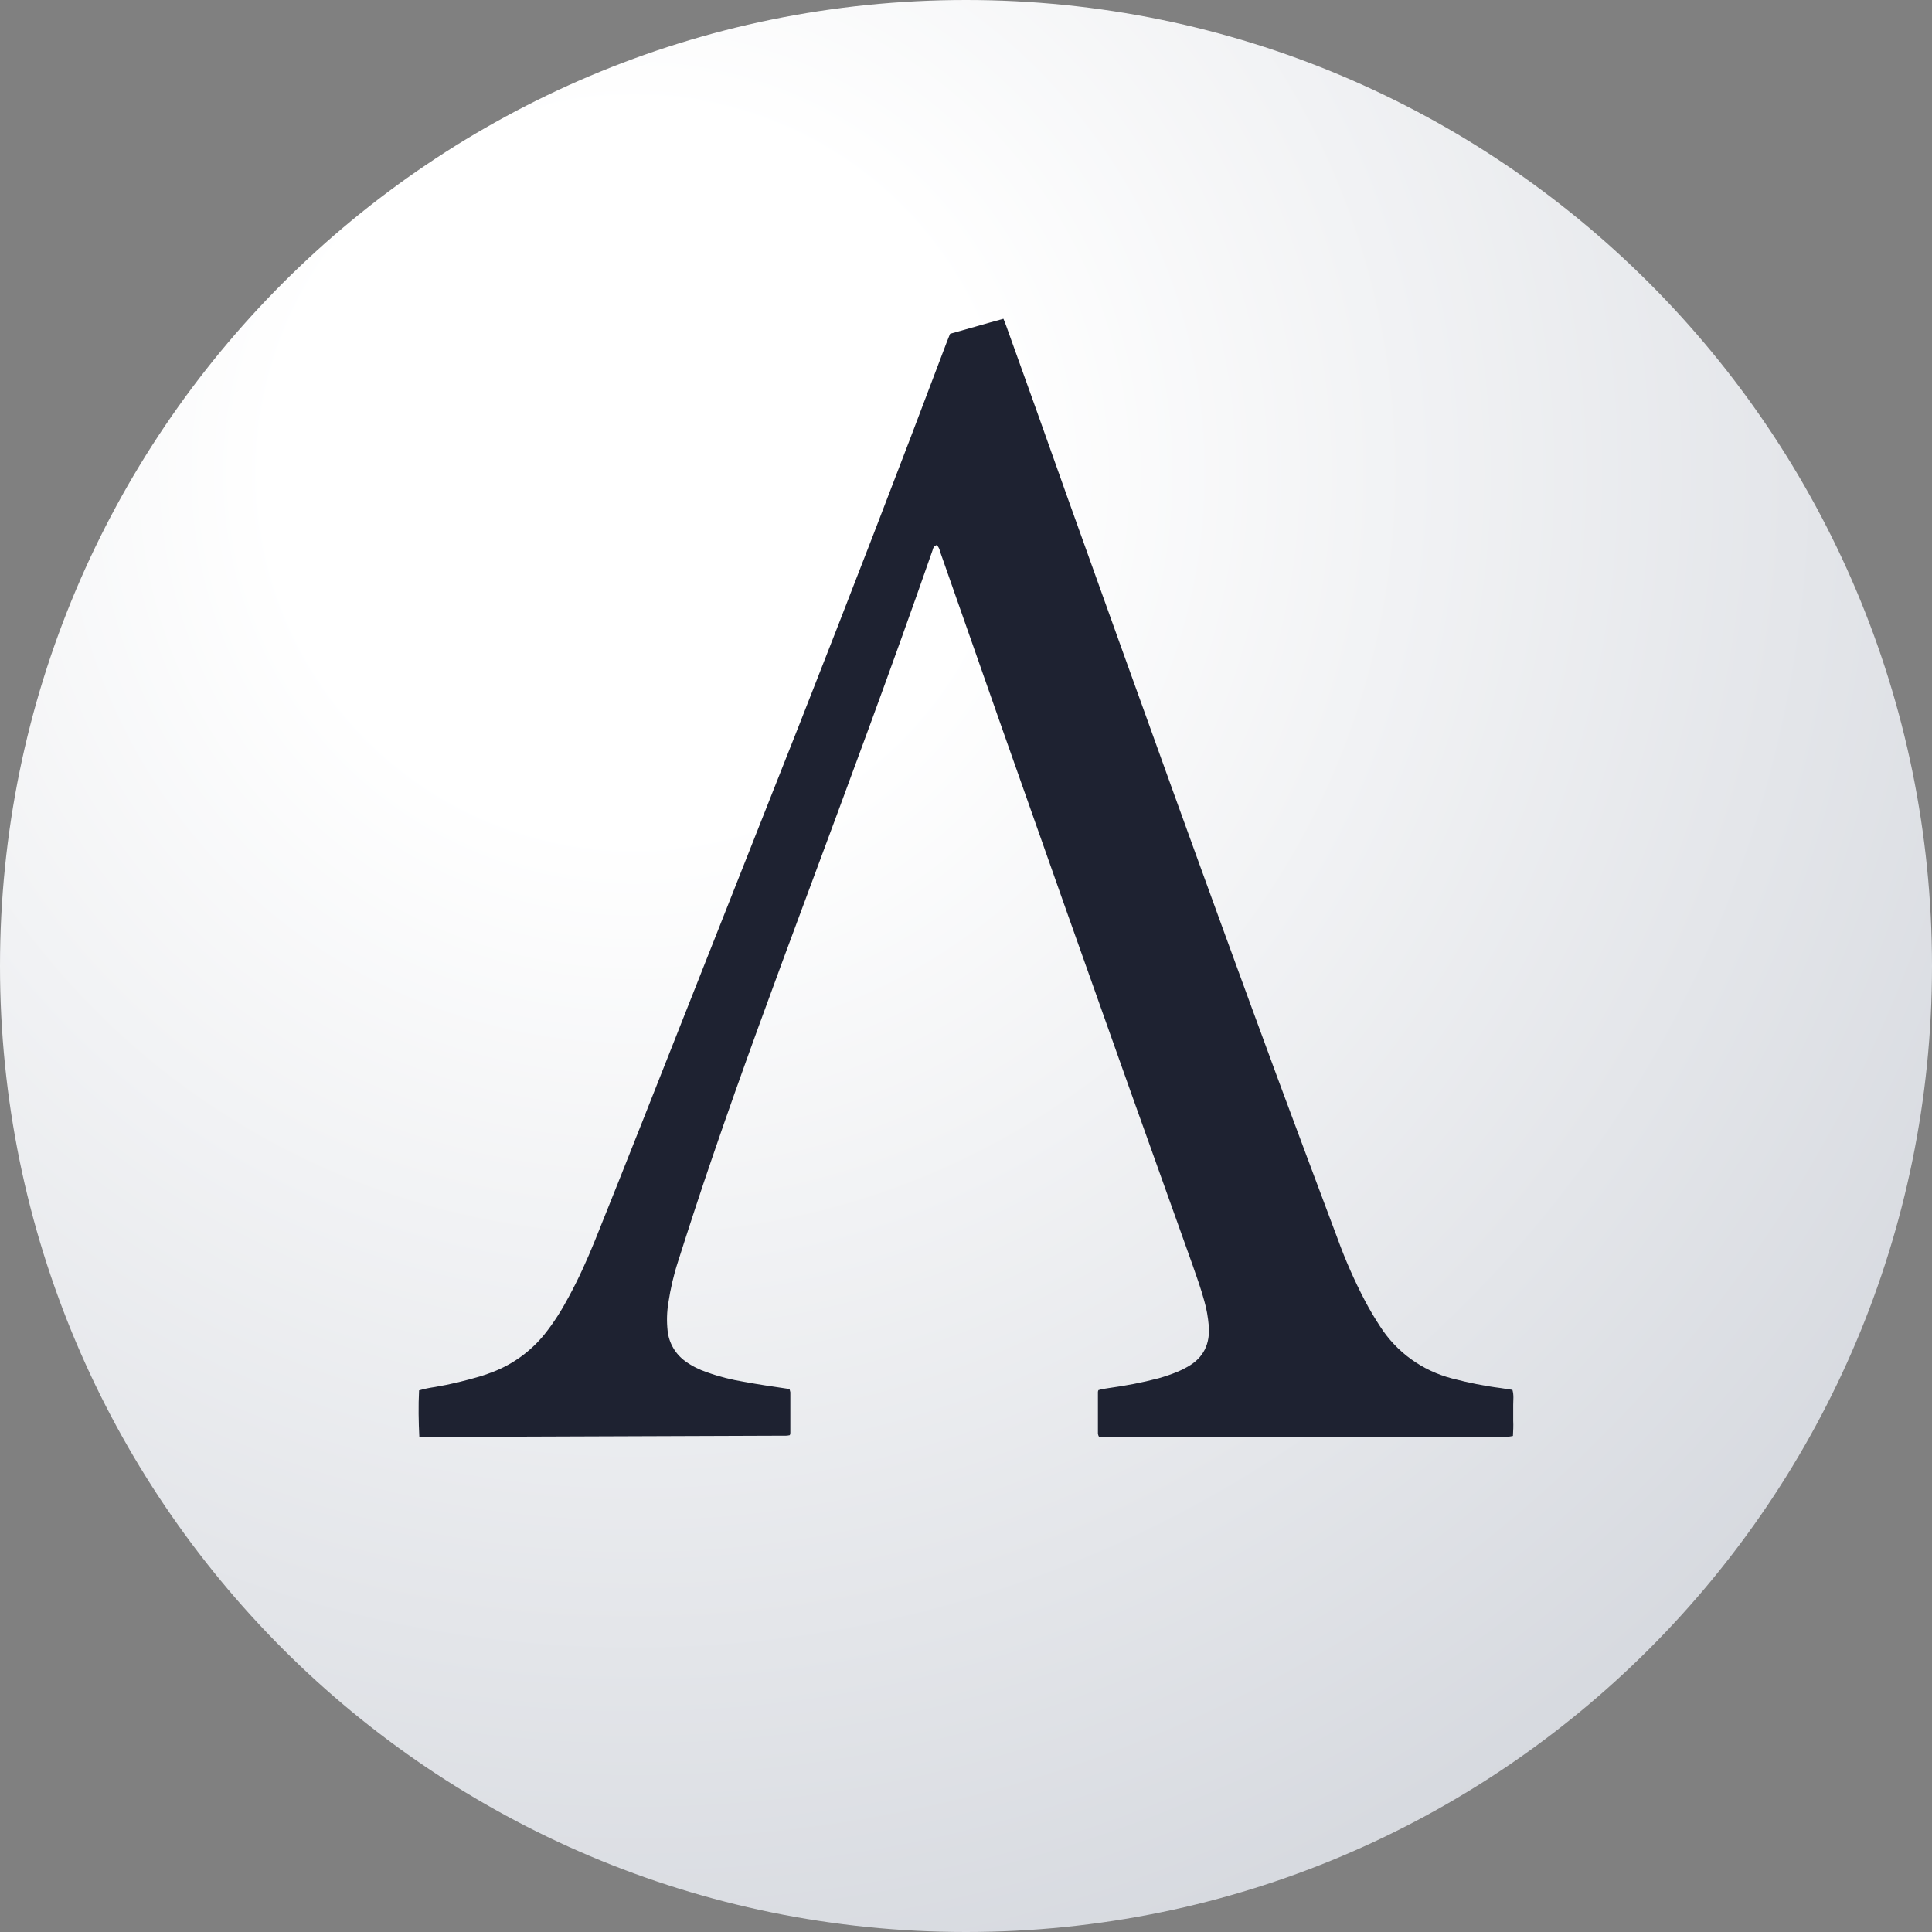 <svg viewBox="0 0 600 600" fill="none" xmlns="http://www.w3.org/2000/svg">
<rect x="0" y="0" width="600" height="600" fill="#808080" stroke="none"/>
<path d="M300 600C465.685 600 600 465.685 600 300C600 134.315 465.685 0 300 0C134.315 0 0 134.315 0 300C0 465.685 134.315 600 300 600Z" fill="url(#paint0_radial_3948:16232)"/>
<path d="M130.226 446.272C129.985 441.447 129.904 436.623 130.146 431.799C131.754 431.316 133.362 430.995 135.05 430.753C139.875 429.949 144.699 428.743 149.363 427.376C150.649 426.974 151.936 426.492 153.222 426.01C159.413 423.597 164.881 419.577 169.062 414.431C171.957 410.813 174.449 406.873 176.62 402.772C179.675 397.144 182.329 391.274 184.741 385.324C189.565 373.263 194.39 361.283 199.134 349.222C215.536 307.733 231.939 266.244 248.342 224.754C263.86 185.275 279.137 145.796 294.093 106.076C294.414 105.272 294.736 104.468 295.058 103.664C300.606 102.136 305.993 100.528 311.621 99C311.943 99.804 312.264 100.528 312.506 101.251C318.858 118.941 325.21 136.63 331.481 154.399C353.11 214.784 374.739 275.088 396.931 335.232C403.042 351.634 409.153 368.118 415.344 384.52C417.756 391.194 420.651 397.787 423.948 404.059C425.395 406.793 426.923 409.366 428.611 411.939C433.757 419.979 441.717 425.688 450.964 428.1C455.949 429.387 460.934 430.432 466.08 431.075L469.698 431.638C470.181 433.246 469.94 434.774 469.94 436.301C469.94 437.829 469.94 439.598 469.94 441.206C470.02 442.814 469.94 444.342 469.859 445.95C469.377 446.031 468.975 446.111 468.492 446.191C467.93 446.191 467.367 446.191 466.804 446.191H341.291C341.13 445.95 341.05 445.629 340.969 445.307C340.969 440.965 340.969 436.623 340.969 432.281C340.969 432.12 341.05 431.879 341.13 431.718C342.175 431.397 343.22 431.236 344.346 431.075C349.573 430.351 354.718 429.387 359.864 428.02C361.875 427.457 363.965 426.733 365.895 425.929C366.86 425.527 367.825 425.045 368.789 424.482C373.855 421.668 375.865 417.245 375.383 411.617C375.142 409.044 374.739 406.551 374.016 404.059C372.971 400.199 371.604 396.42 370.317 392.722C343.944 319.151 317.893 245.499 292.083 171.687C291.841 170.883 291.681 169.998 290.876 169.274C290.635 169.435 290.233 169.596 290.072 169.757C289.831 170.159 289.67 170.561 289.59 170.963C276.966 207.226 263.539 243.248 250.191 279.189C240.301 305.803 230.411 332.498 221.245 359.353C217.547 370.128 214.009 380.982 210.551 391.837C209.184 396.018 208.219 400.28 207.576 404.541C207.094 407.436 207.013 410.33 207.335 413.305C207.737 417.085 209.747 420.542 212.883 422.793C214.893 424.241 217.145 425.366 219.557 426.17C223.336 427.537 227.195 428.502 231.135 429.145C235.477 429.949 239.819 430.593 244.241 431.236C244.563 431.316 244.804 431.316 245.206 431.397C245.286 431.718 245.367 432.04 245.447 432.362C245.447 436.543 245.447 440.804 245.447 444.985C245.447 445.227 245.367 445.468 245.286 445.709C244.884 445.789 244.482 445.87 244.08 445.87C243.518 445.87 242.955 445.87 242.392 445.87L130.226 446.272Z" fill="#1E2231"/>
<defs>
<radialGradient id="paint0_radial_3948:16232" cx="0" cy="0" r="1" gradientUnits="userSpaceOnUse" gradientTransform="translate(196 143.5) rotate(54.167) scale(497.082)">
<stop offset="0.231" stop-color="white"/>
<stop offset="1" stop-color="#D6D9DF"/>
</radialGradient>
</defs>
</svg>

